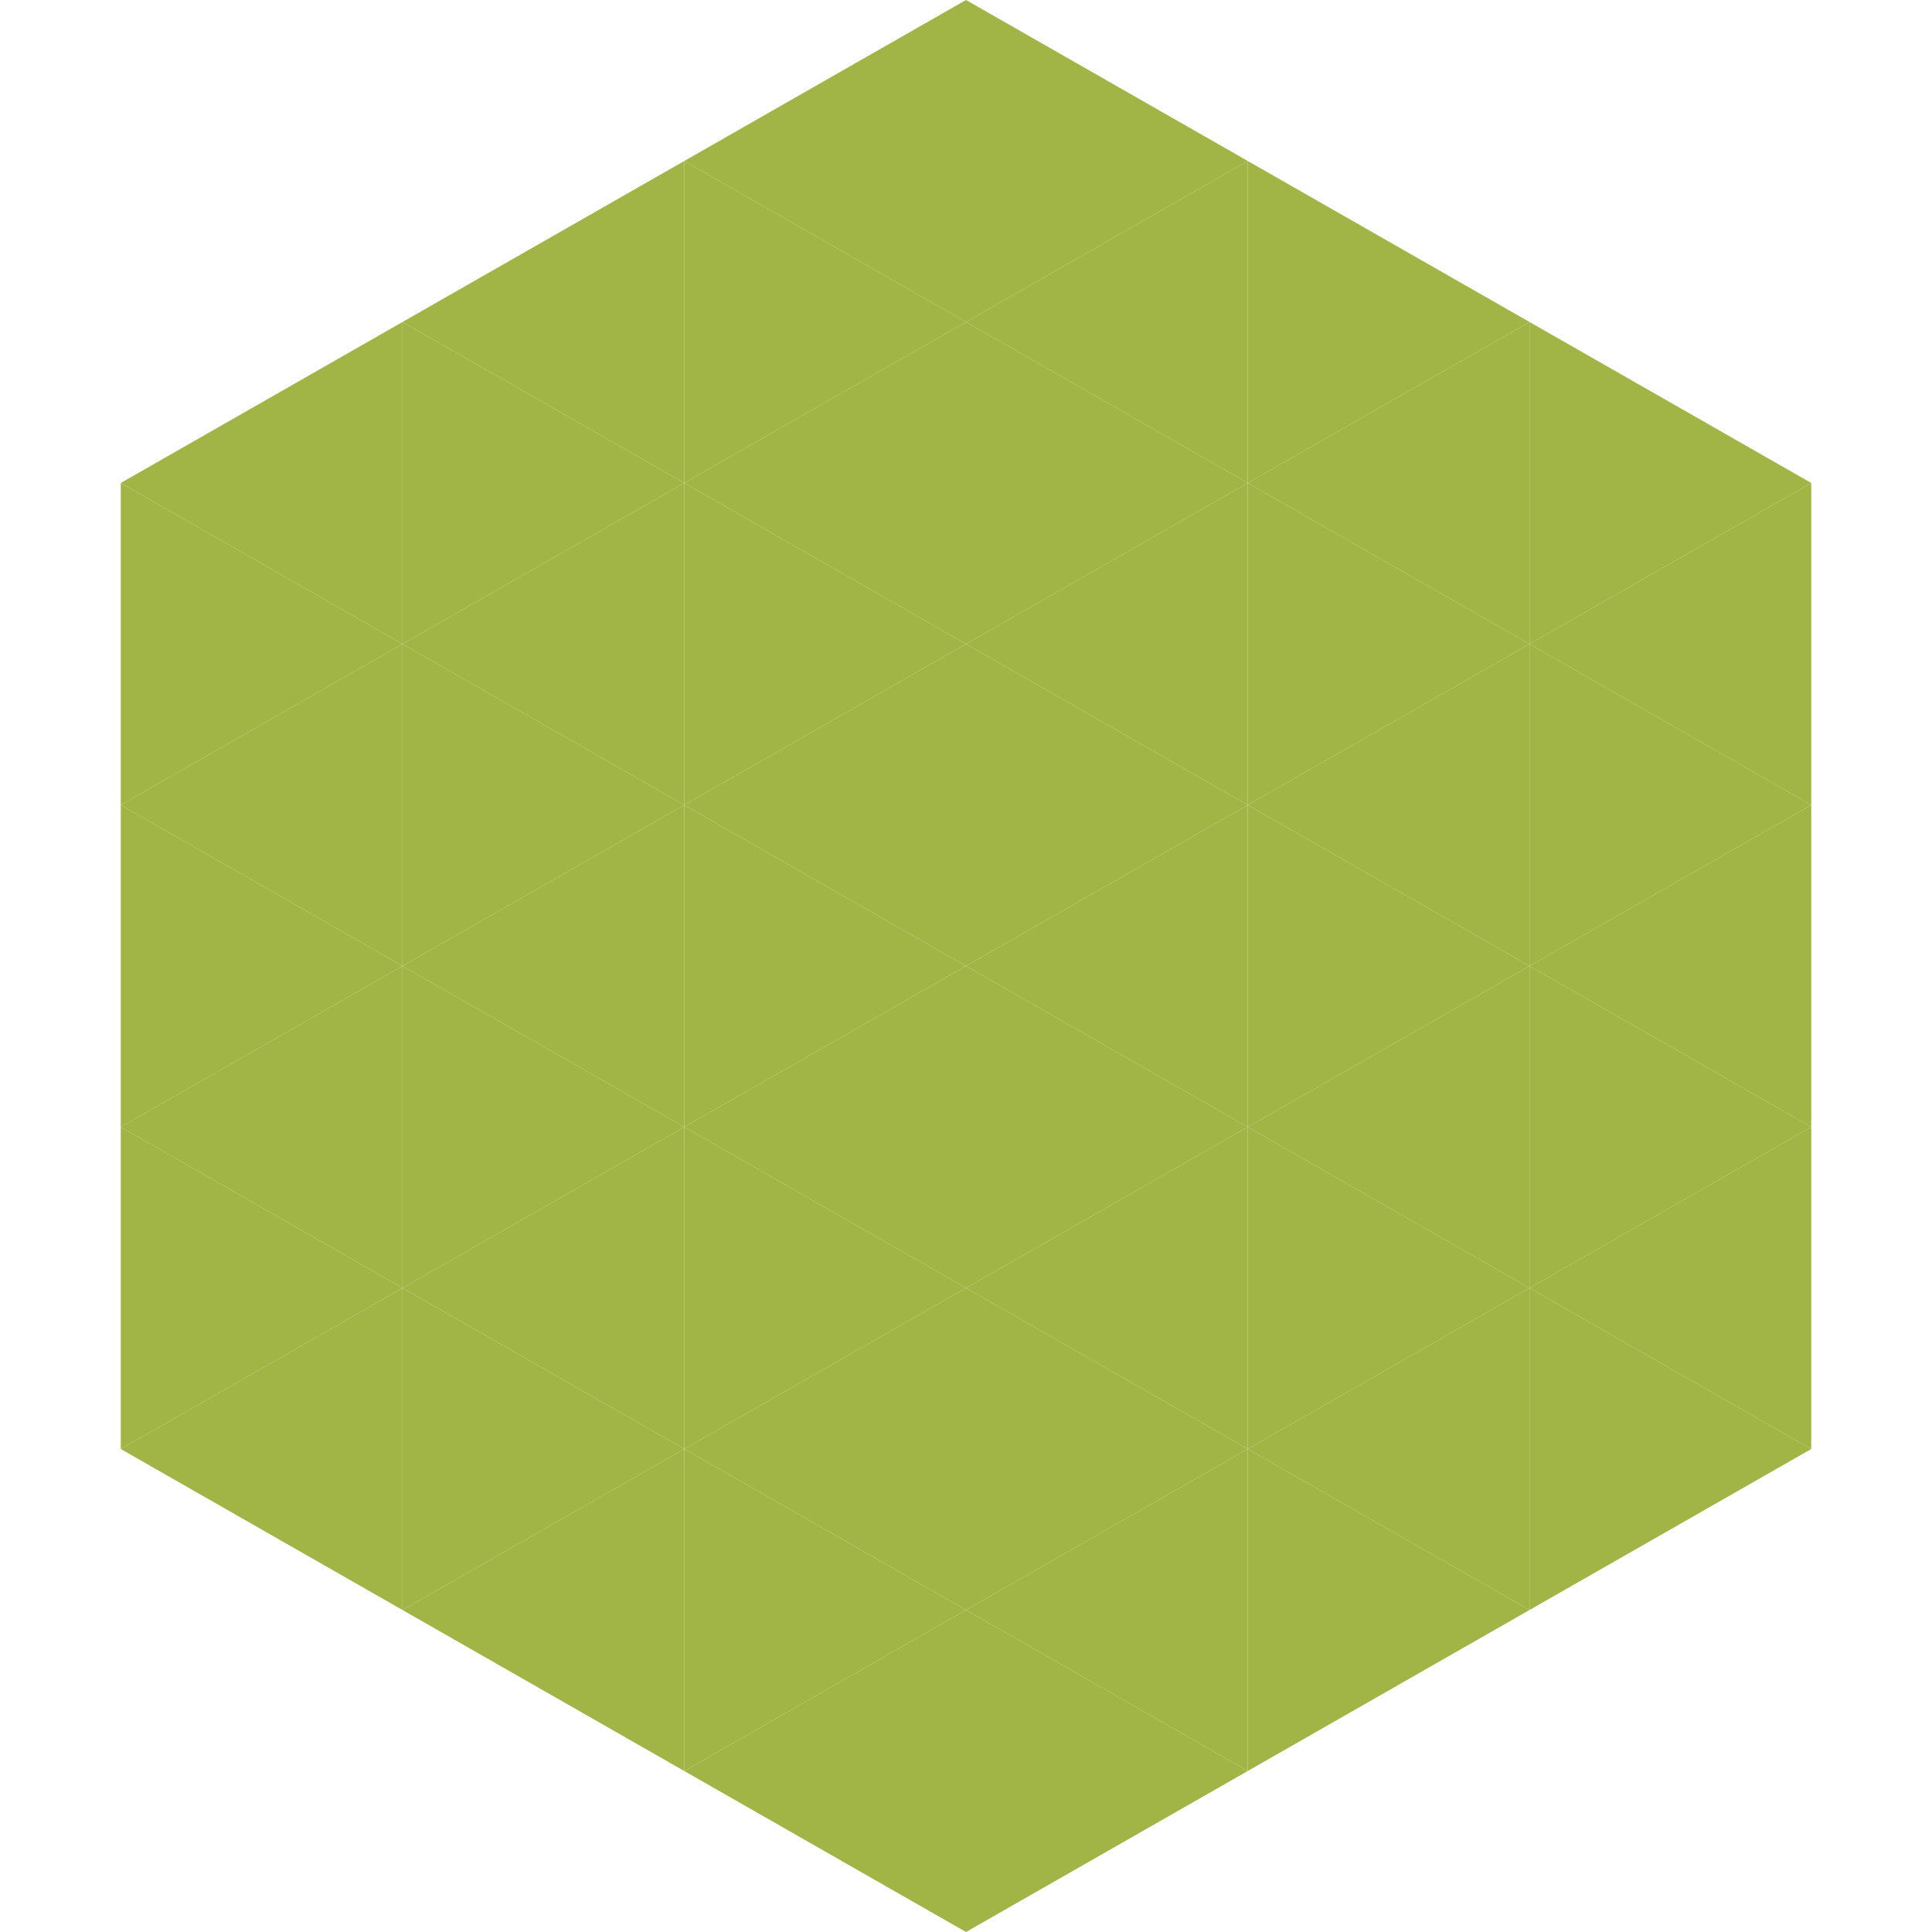 <?xml version="1.0"?>
<!-- Generated by SVGo -->
<svg width="240" height="240"
     xmlns="http://www.w3.org/2000/svg"
     xmlns:xlink="http://www.w3.org/1999/xlink">
<polygon points="50,40 15,60 50,80" style="fill:rgb(160,181,69)" />
<polygon points="190,40 225,60 190,80" style="fill:rgb(160,181,69)" />
<polygon points="15,60 50,80 15,100" style="fill:rgb(160,181,69)" />
<polygon points="225,60 190,80 225,100" style="fill:rgb(160,181,69)" />
<polygon points="50,80 15,100 50,120" style="fill:rgb(160,181,69)" />
<polygon points="190,80 225,100 190,120" style="fill:rgb(160,181,69)" />
<polygon points="15,100 50,120 15,140" style="fill:rgb(160,181,69)" />
<polygon points="225,100 190,120 225,140" style="fill:rgb(160,181,69)" />
<polygon points="50,120 15,140 50,160" style="fill:rgb(160,181,69)" />
<polygon points="190,120 225,140 190,160" style="fill:rgb(160,181,69)" />
<polygon points="15,140 50,160 15,180" style="fill:rgb(160,181,69)" />
<polygon points="225,140 190,160 225,180" style="fill:rgb(160,181,69)" />
<polygon points="50,160 15,180 50,200" style="fill:rgb(160,181,69)" />
<polygon points="190,160 225,180 190,200" style="fill:rgb(160,181,69)" />
<polygon points="15,180 50,200 15,220" style="fill:rgb(255,255,255); fill-opacity:0" />
<polygon points="225,180 190,200 225,220" style="fill:rgb(255,255,255); fill-opacity:0" />
<polygon points="50,0 85,20 50,40" style="fill:rgb(255,255,255); fill-opacity:0" />
<polygon points="190,0 155,20 190,40" style="fill:rgb(255,255,255); fill-opacity:0" />
<polygon points="85,20 50,40 85,60" style="fill:rgb(160,181,69)" />
<polygon points="155,20 190,40 155,60" style="fill:rgb(160,181,69)" />
<polygon points="50,40 85,60 50,80" style="fill:rgb(160,181,69)" />
<polygon points="190,40 155,60 190,80" style="fill:rgb(160,181,69)" />
<polygon points="85,60 50,80 85,100" style="fill:rgb(160,181,69)" />
<polygon points="155,60 190,80 155,100" style="fill:rgb(160,181,69)" />
<polygon points="50,80 85,100 50,120" style="fill:rgb(160,181,69)" />
<polygon points="190,80 155,100 190,120" style="fill:rgb(160,181,69)" />
<polygon points="85,100 50,120 85,140" style="fill:rgb(160,181,69)" />
<polygon points="155,100 190,120 155,140" style="fill:rgb(160,181,69)" />
<polygon points="50,120 85,140 50,160" style="fill:rgb(160,181,69)" />
<polygon points="190,120 155,140 190,160" style="fill:rgb(160,181,69)" />
<polygon points="85,140 50,160 85,180" style="fill:rgb(160,181,69)" />
<polygon points="155,140 190,160 155,180" style="fill:rgb(160,181,69)" />
<polygon points="50,160 85,180 50,200" style="fill:rgb(160,181,69)" />
<polygon points="190,160 155,180 190,200" style="fill:rgb(160,181,69)" />
<polygon points="85,180 50,200 85,220" style="fill:rgb(160,181,69)" />
<polygon points="155,180 190,200 155,220" style="fill:rgb(160,181,69)" />
<polygon points="120,0 85,20 120,40" style="fill:rgb(160,181,69)" />
<polygon points="120,0 155,20 120,40" style="fill:rgb(160,181,69)" />
<polygon points="85,20 120,40 85,60" style="fill:rgb(160,181,69)" />
<polygon points="155,20 120,40 155,60" style="fill:rgb(160,181,69)" />
<polygon points="120,40 85,60 120,80" style="fill:rgb(160,181,69)" />
<polygon points="120,40 155,60 120,80" style="fill:rgb(160,181,69)" />
<polygon points="85,60 120,80 85,100" style="fill:rgb(160,181,69)" />
<polygon points="155,60 120,80 155,100" style="fill:rgb(160,181,69)" />
<polygon points="120,80 85,100 120,120" style="fill:rgb(160,181,69)" />
<polygon points="120,80 155,100 120,120" style="fill:rgb(160,181,69)" />
<polygon points="85,100 120,120 85,140" style="fill:rgb(160,181,69)" />
<polygon points="155,100 120,120 155,140" style="fill:rgb(160,181,69)" />
<polygon points="120,120 85,140 120,160" style="fill:rgb(160,181,69)" />
<polygon points="120,120 155,140 120,160" style="fill:rgb(160,181,69)" />
<polygon points="85,140 120,160 85,180" style="fill:rgb(160,181,69)" />
<polygon points="155,140 120,160 155,180" style="fill:rgb(160,181,69)" />
<polygon points="120,160 85,180 120,200" style="fill:rgb(160,181,69)" />
<polygon points="120,160 155,180 120,200" style="fill:rgb(160,181,69)" />
<polygon points="85,180 120,200 85,220" style="fill:rgb(160,181,69)" />
<polygon points="155,180 120,200 155,220" style="fill:rgb(160,181,69)" />
<polygon points="120,200 85,220 120,240" style="fill:rgb(160,181,69)" />
<polygon points="120,200 155,220 120,240" style="fill:rgb(160,181,69)" />
<polygon points="85,220 120,240 85,260" style="fill:rgb(255,255,255); fill-opacity:0" />
<polygon points="155,220 120,240 155,260" style="fill:rgb(255,255,255); fill-opacity:0" />
</svg>
